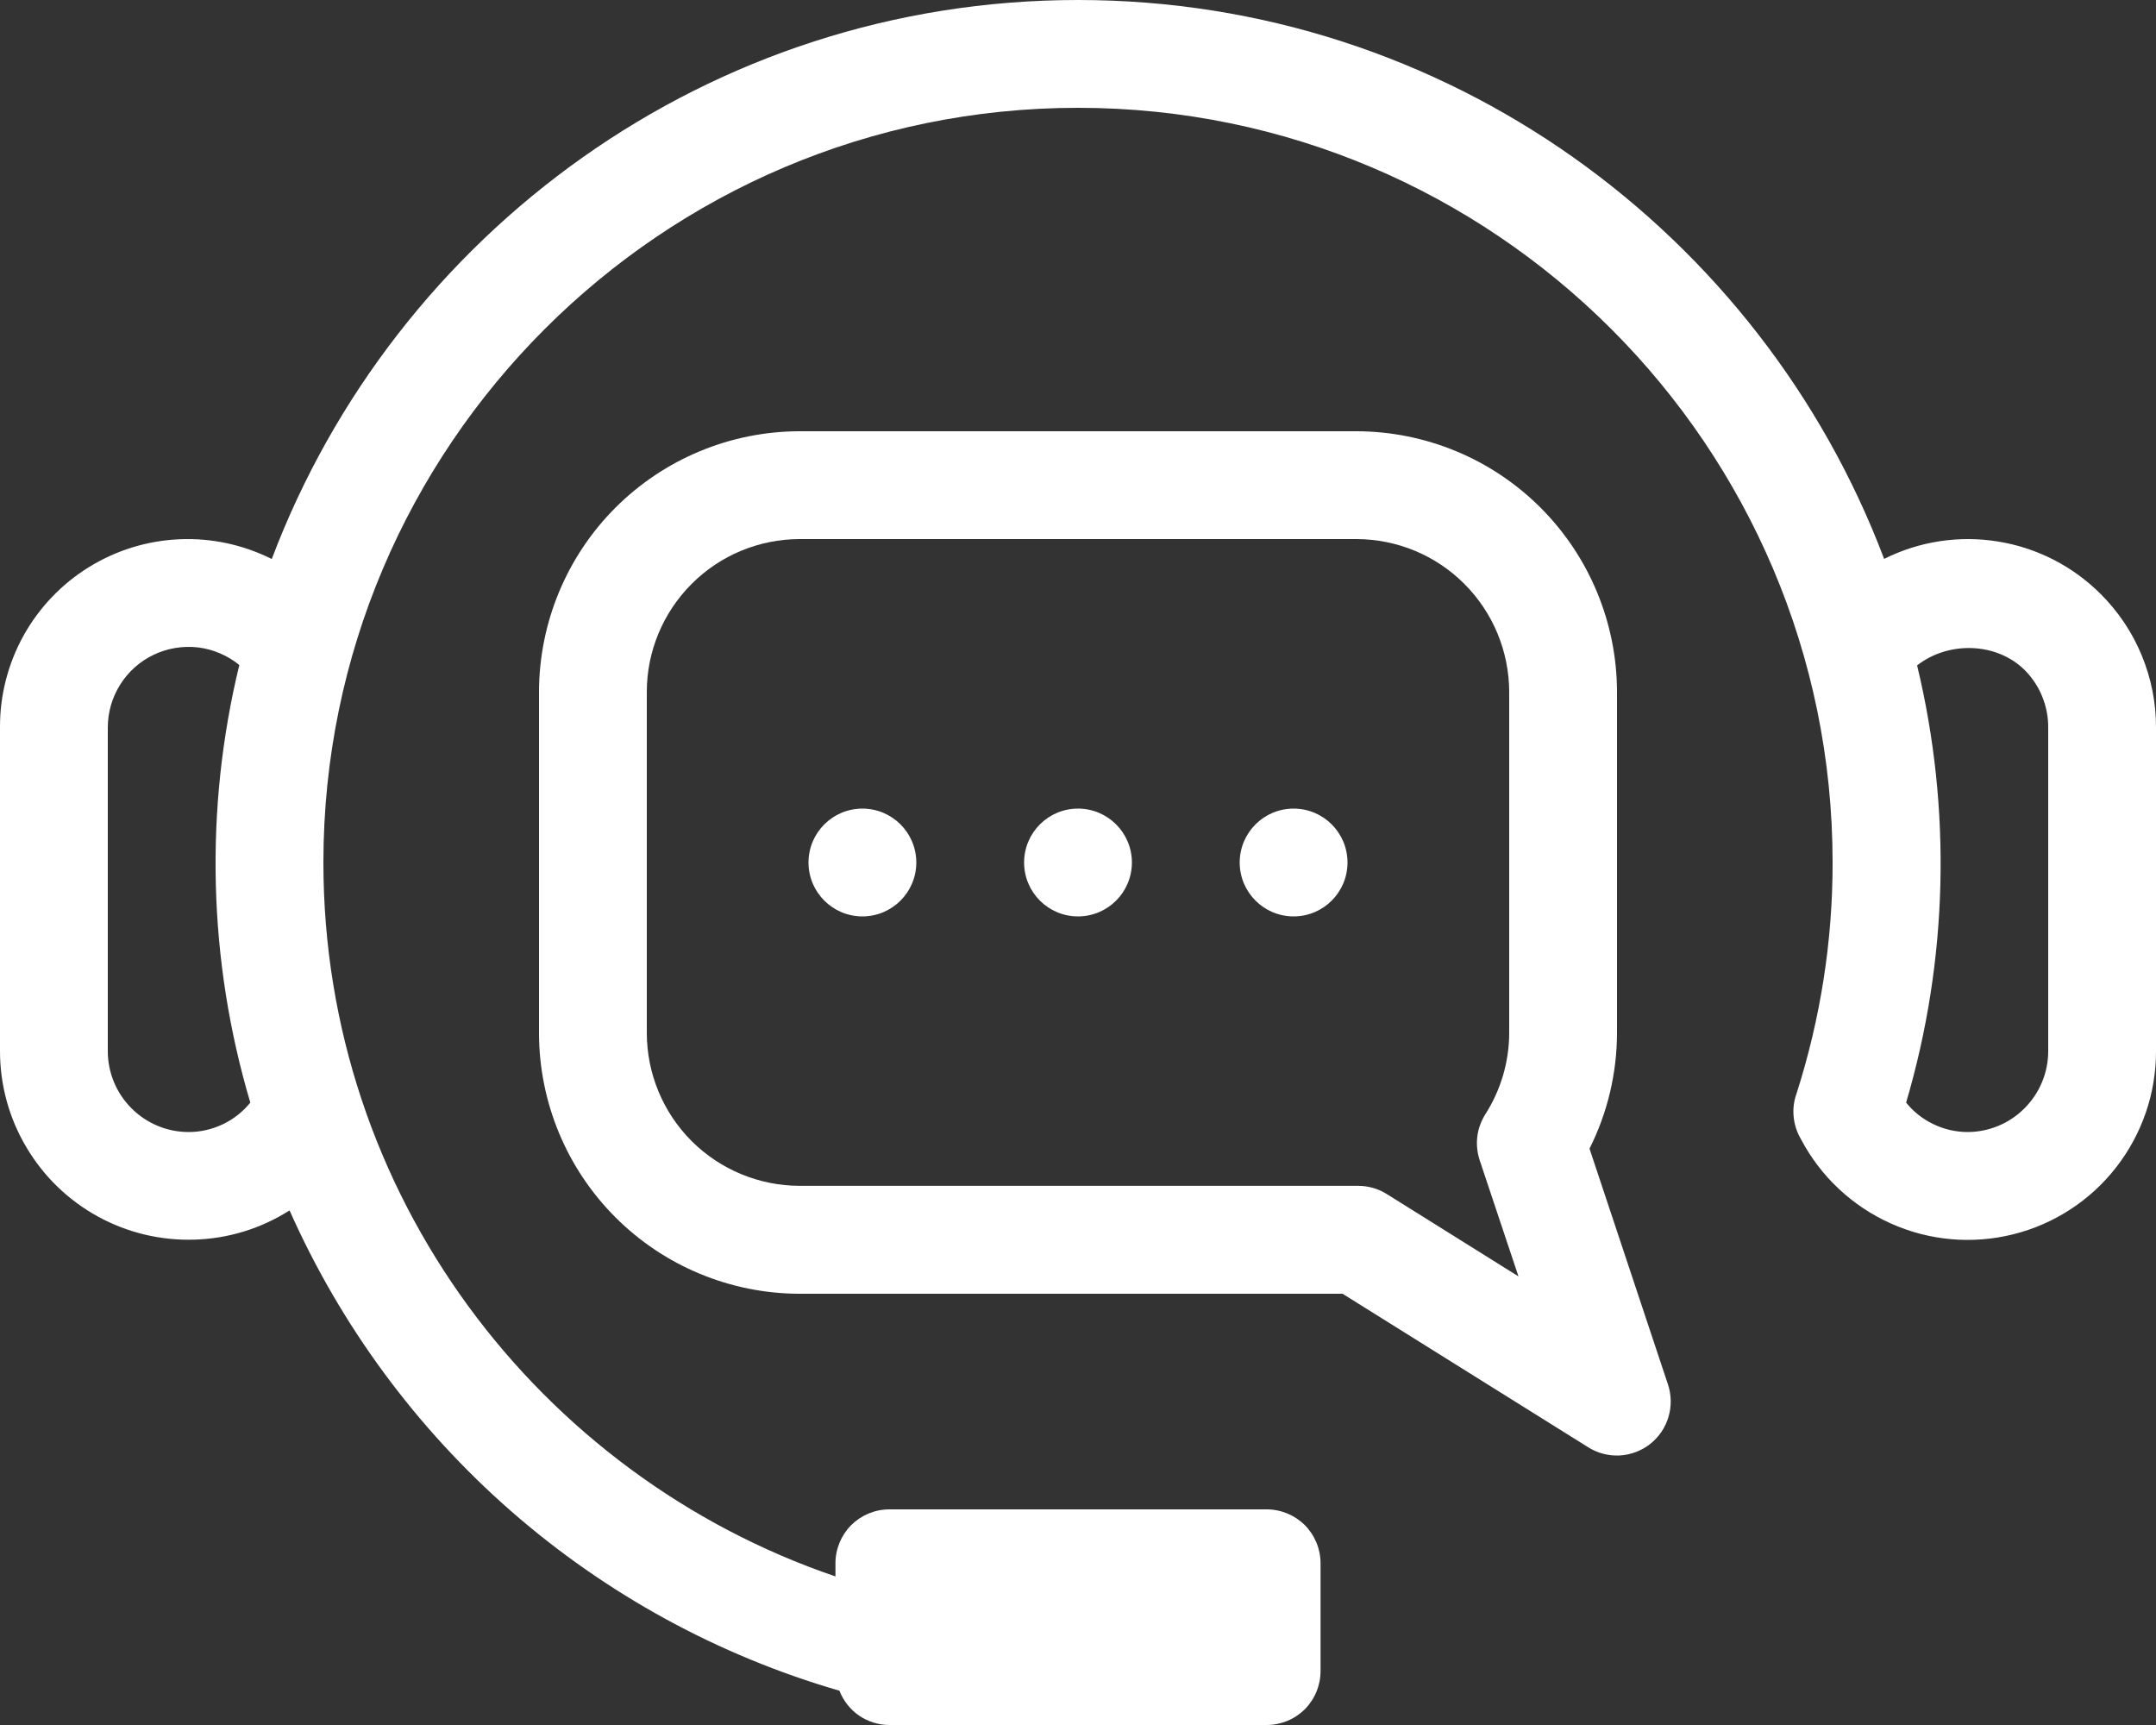 <svg width="20" height="16" viewBox="0 0 20 16" fill="none" xmlns="http://www.w3.org/2000/svg">
<rect x="0" y="0" width="20" height="16" fill="#333333" stroke="none"/>
<path d="M19.489 5.512C19.231 5.253 18.897 5.081 18.536 5.023C18.175 4.964 17.805 5.02 17.478 5.184C16.335 2.16 13.419 0 10 0C6.581 0 3.664 2.161 2.521 5.185C2.255 5.052 1.959 4.988 1.662 5.002C1.364 5.015 1.075 5.105 0.822 5.262C0.569 5.419 0.361 5.638 0.217 5.898C0.073 6.159 -0.002 6.452 3.09565e-05 6.75V9.75C8.82888e-05 10.063 0.084 10.371 0.244 10.64C0.403 10.91 0.632 11.132 0.907 11.283C1.181 11.434 1.491 11.508 1.804 11.498C2.117 11.489 2.422 11.395 2.686 11.227C3.161 12.296 3.863 13.249 4.744 14.019C5.625 14.788 6.663 15.356 7.787 15.682C7.823 15.775 7.887 15.856 7.969 15.913C8.052 15.969 8.15 16 8.25 16H11.75C11.883 16 12.01 15.947 12.104 15.854C12.197 15.76 12.25 15.633 12.25 15.5V14.5C12.25 14.367 12.197 14.24 12.104 14.146C12.01 14.053 11.883 14 11.75 14H8.25C8.117 14 7.99 14.053 7.896 14.146C7.803 14.24 7.75 14.367 7.75 14.5V14.622C4.992 13.682 3 11.072 3 8C3 4.14 6.14 1 10 1C13.86 1 17 4.14 17 8C17.001 8.728 16.887 9.452 16.665 10.145C16.641 10.211 16.632 10.281 16.638 10.35C16.644 10.427 16.668 10.502 16.708 10.569C16.89 10.914 17.183 11.188 17.54 11.348C17.896 11.508 18.296 11.543 18.674 11.449C19.053 11.355 19.39 11.136 19.63 10.828C19.87 10.52 20.001 10.141 20 9.75V6.75C20.001 6.52 19.956 6.293 19.868 6.08C19.781 5.867 19.651 5.674 19.489 5.512ZM1.75 10.5C1.551 10.5 1.361 10.421 1.22 10.28C1.079 10.139 1 9.949 1 9.75V6.75C1 6.608 1.039 6.47 1.115 6.35C1.19 6.23 1.298 6.134 1.426 6.073C1.554 6.012 1.696 5.989 1.837 6.005C1.977 6.022 2.11 6.079 2.22 6.168C1.895 7.506 1.93 8.907 2.322 10.227C2.253 10.312 2.166 10.381 2.067 10.428C1.968 10.475 1.86 10.5 1.75 10.5ZM19 9.75C19 9.949 18.921 10.139 18.78 10.28C18.64 10.421 18.449 10.5 18.25 10.5C18.141 10.499 18.034 10.475 17.935 10.427C17.837 10.38 17.75 10.312 17.682 10.227C18.071 8.908 18.106 7.509 17.784 6.172C18.07 5.947 18.519 5.953 18.784 6.217C18.853 6.287 18.908 6.37 18.945 6.462C18.982 6.553 19.001 6.651 19 6.75V9.75Z" fill="white"/>
<path d="M14.745 10.654C14.912 10.322 14.999 9.955 15 9.583V6.418C14.999 5.777 14.744 5.162 14.291 4.709C13.838 4.256 13.224 4.001 12.583 4H7.417C6.776 4.001 6.162 4.256 5.709 4.709C5.256 5.162 5.001 5.777 5 6.418V9.583C5.001 10.224 5.256 10.838 5.709 11.291C6.162 11.744 6.776 11.999 7.417 12H12.454L14.733 13.424C14.82 13.479 14.922 13.505 15.025 13.5C15.128 13.494 15.227 13.457 15.308 13.393C15.389 13.329 15.448 13.242 15.477 13.144C15.507 13.045 15.505 12.94 15.473 12.842L14.745 10.654ZM12.864 11.075C12.784 11.025 12.692 10.999 12.599 10.999H7.417C7.042 10.998 6.682 10.849 6.416 10.584C6.15 10.318 6.001 9.958 6 9.583V6.418C6 6.042 6.15 5.682 6.416 5.416C6.681 5.15 7.041 5.001 7.417 5H12.583C12.959 5.001 13.319 5.15 13.584 5.416C13.85 5.682 13.999 6.042 14 6.418V9.583C13.999 9.85 13.922 10.111 13.778 10.336C13.739 10.399 13.713 10.469 13.704 10.543C13.695 10.616 13.703 10.691 13.726 10.761L14.086 11.839L12.864 11.075Z" fill="white"/>
<path d="M8 8.5C8.276 8.5 8.5 8.276 8.5 8C8.5 7.724 8.276 7.5 8 7.5C7.724 7.5 7.5 7.724 7.5 8C7.5 8.276 7.724 8.5 8 8.5Z" fill="white"/>
<path d="M12 8.5C12.276 8.5 12.5 8.276 12.5 8C12.5 7.724 12.276 7.5 12 7.5C11.724 7.5 11.5 7.724 11.5 8C11.5 8.276 11.724 8.5 12 8.5Z" fill="white"/>
<path d="M10 8.5C10.276 8.5 10.5 8.276 10.5 8C10.5 7.724 10.276 7.5 10 7.5C9.724 7.5 9.5 7.724 9.5 8C9.5 8.276 9.724 8.5 10 8.5Z" fill="white"/>
</svg>
